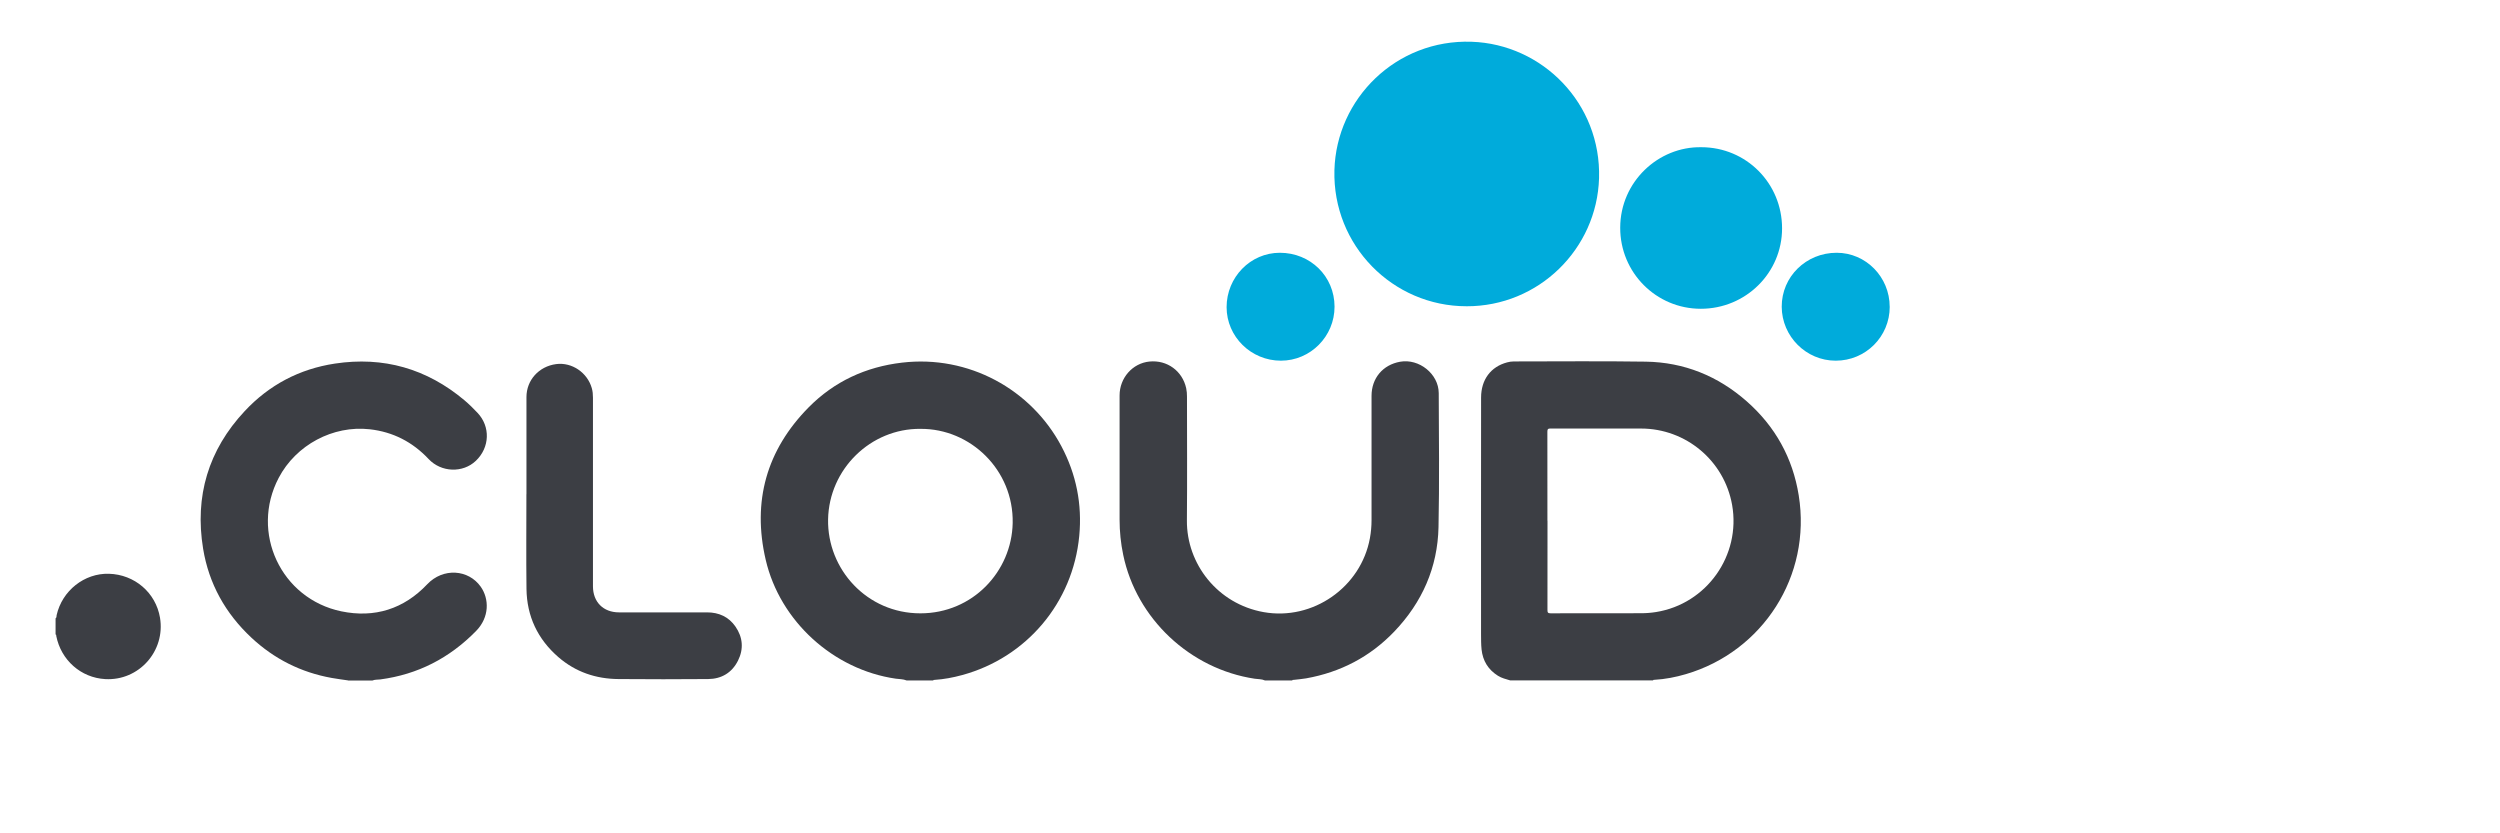 <svg xmlns="http://www.w3.org/2000/svg" fill="none" height="60" viewBox="0 0 180 60" width="180"><path d="m0 0h219v52h-219z" fill="none"></path><g fill="#3c3e44"><path d="m108.738 48.99c-.302-.092-.614-.163-.888-.336-.7-.441-1.089-1.07-1.178-1.896-.037-.364-.034-.728-.037-1.088 0-5.682-.006-11.361.003-17.044 0-1.298.703-2.223 1.872-2.534.157-.043.32-.068.484-.068 3.166 0 6.336-.034 9.499.015 2.765.043 5.201 1.033 7.276 2.861 2.05 1.807 3.308 4.073 3.74 6.771.931 5.803-2.593 11.241-8.121 12.866-.743.219-1.502.367-2.279.41-.037 0-.077-.006-.089.043h-10.285zm2.682-11.497c0 2.143 0 4.289-.003 6.431 0 .182.04.234.228.234 2.168-.006 4.335-.006 6.506-.006.367 0 .73-.028 1.088-.086 3.644-.586 6.117-4.076 5.473-7.714-.565-3.182-3.327-5.497-6.561-5.497-2.168 0-4.335 0-6.506-.003-.185 0-.234.043-.234.228.006 2.137.003 4.273.003 6.41z"></path><path d="m65.268 48.99c-.25-.102-.518-.089-.777-.126-4.48-.65-8.331-4.125-9.361-8.562-.977-4.205.059-7.902 3.099-10.979 1.838-1.859 4.107-2.907 6.712-3.213 4.801-.567 9.305 1.924 11.476 6.012 1.076 2.026 1.505 4.184 1.289 6.465-.456 4.801-3.789 8.753-8.429 10.017-.654.179-1.317.305-1.995.348-.037 0-.077-.006-.089.043h-1.924zm1.011-18.113c-3.592-.034-6.586 2.898-6.657 6.512-.068 3.598 2.8 6.774 6.647 6.771 3.768 0 6.576-3.021 6.644-6.505.074-3.814-3.04-6.804-6.635-6.777z"></path><path d="m91.071 48.991c-.231-.105-.487-.086-.731-.123-4.662-.703-8.516-4.329-9.468-8.913-.176-.842-.262-1.686-.262-2.547 0-2.978 0-5.957 0-8.935 0-1.264.934-2.322 2.152-2.442 1.27-.126 2.374.678 2.645 1.927.043.197.056.398.056.598 0 2.972.022 5.941-.006 8.913-.028 3.123 2.201 6.012 5.528 6.604 3.53.629 7.005-1.788 7.649-5.325.077-.425.117-.854.117-1.286 0-2.988 0-5.972 0-8.96 0-1.27.811-2.235 2.057-2.457 1.368-.244 2.774.879 2.781 2.257.012 3.216.052 6.435-.016 9.65-.062 2.904-1.178 5.42-3.185 7.52-1.742 1.819-3.872 2.929-6.351 3.37-.293.052-.589.071-.885.108-.04.006-.092-.018-.111.043h-1.967z"></path><path d="m25.064 48.99c-.395-.059-.792-.108-1.184-.179-2.211-.398-4.141-1.369-5.778-2.898-1.871-1.748-3.065-3.885-3.478-6.407-.617-3.777.376-7.107 2.997-9.909 1.76-1.884 3.943-3.034 6.49-3.419 3.499-.53 6.62.364 9.333 2.645.33.278.638.583.934.897.944.996.891 2.497-.117 3.459-.937.891-2.488.839-3.398-.126-1.156-1.23-2.565-1.958-4.245-2.146-2.642-.296-5.306 1.125-6.552 3.499-2.063 3.925.157 8.704 4.511 9.61 2.393.496 4.498-.17 6.179-1.945 1.15-1.215 2.975-1.076 3.857.173.614.87.641 2.195-.342 3.194-1.908 1.942-4.187 3.123-6.894 3.481-.188.025-.385 0-.567.08h-1.745z"></path><path d="m4 44.523c.086-.056.062-.154.077-.231.395-1.76 1.995-3.031 3.765-2.981 1.853.052 3.376 1.363 3.678 3.163.401 2.402-1.523 4.56-3.946 4.421-1.748-.099-3.179-1.363-3.524-3.108-.006-.037.018-.092-.049-.105v-1.162z"></path></g><path d="m105.586 22.05c-5.303 0-9.65-4.378-9.508-9.795.139-5.161 4.458-9.431 9.872-9.249 5.103.173 9.342 4.443 9.182 9.826-.154 5.09-4.344 9.234-9.546 9.219z" fill="#00abdb"></path><path d="m37.905 35.585c0-2.331 0-4.662 0-6.993 0-1.224.897-2.214 2.14-2.377 1.128-.148 2.244.607 2.565 1.733.065.225.083.45.083.684v13.581c0 1.128.74 1.875 1.868 1.878h6.348c.851 0 1.56.321 2.047 1.027.533.774.598 1.609.179 2.451-.435.866-1.181 1.313-2.143 1.323-2.152.018-4.307.018-6.459 0-1.625-.012-3.089-.506-4.329-1.579-1.492-1.295-2.272-2.941-2.297-4.915-.028-2.269-.006-4.542-.006-6.814z" fill="#3c3e44"></path><g fill="#00abdb"><path d="m122.491 10.599c3.234 0 5.818 2.593 5.818 5.843 0 3.203-2.614 5.79-5.852 5.79-3.212 0-5.811-2.608-5.802-5.836.006-3.327 2.765-5.855 5.839-5.796z"></path><path d="m136.06 22.087c0 2.152-1.736 3.885-3.891 3.882-2.13 0-3.875-1.748-3.885-3.882-.009-2.161 1.752-3.891 3.959-3.888 2.1 0 3.814 1.748 3.814 3.885z"></path><path d="m96.087 22.078c.003 2.14-1.733 3.891-3.863 3.891-2.149 0-3.906-1.73-3.909-3.851 0-2.158 1.717-3.919 3.832-3.919 2.208 0 3.937 1.702 3.94 3.879z"></path></g></svg>